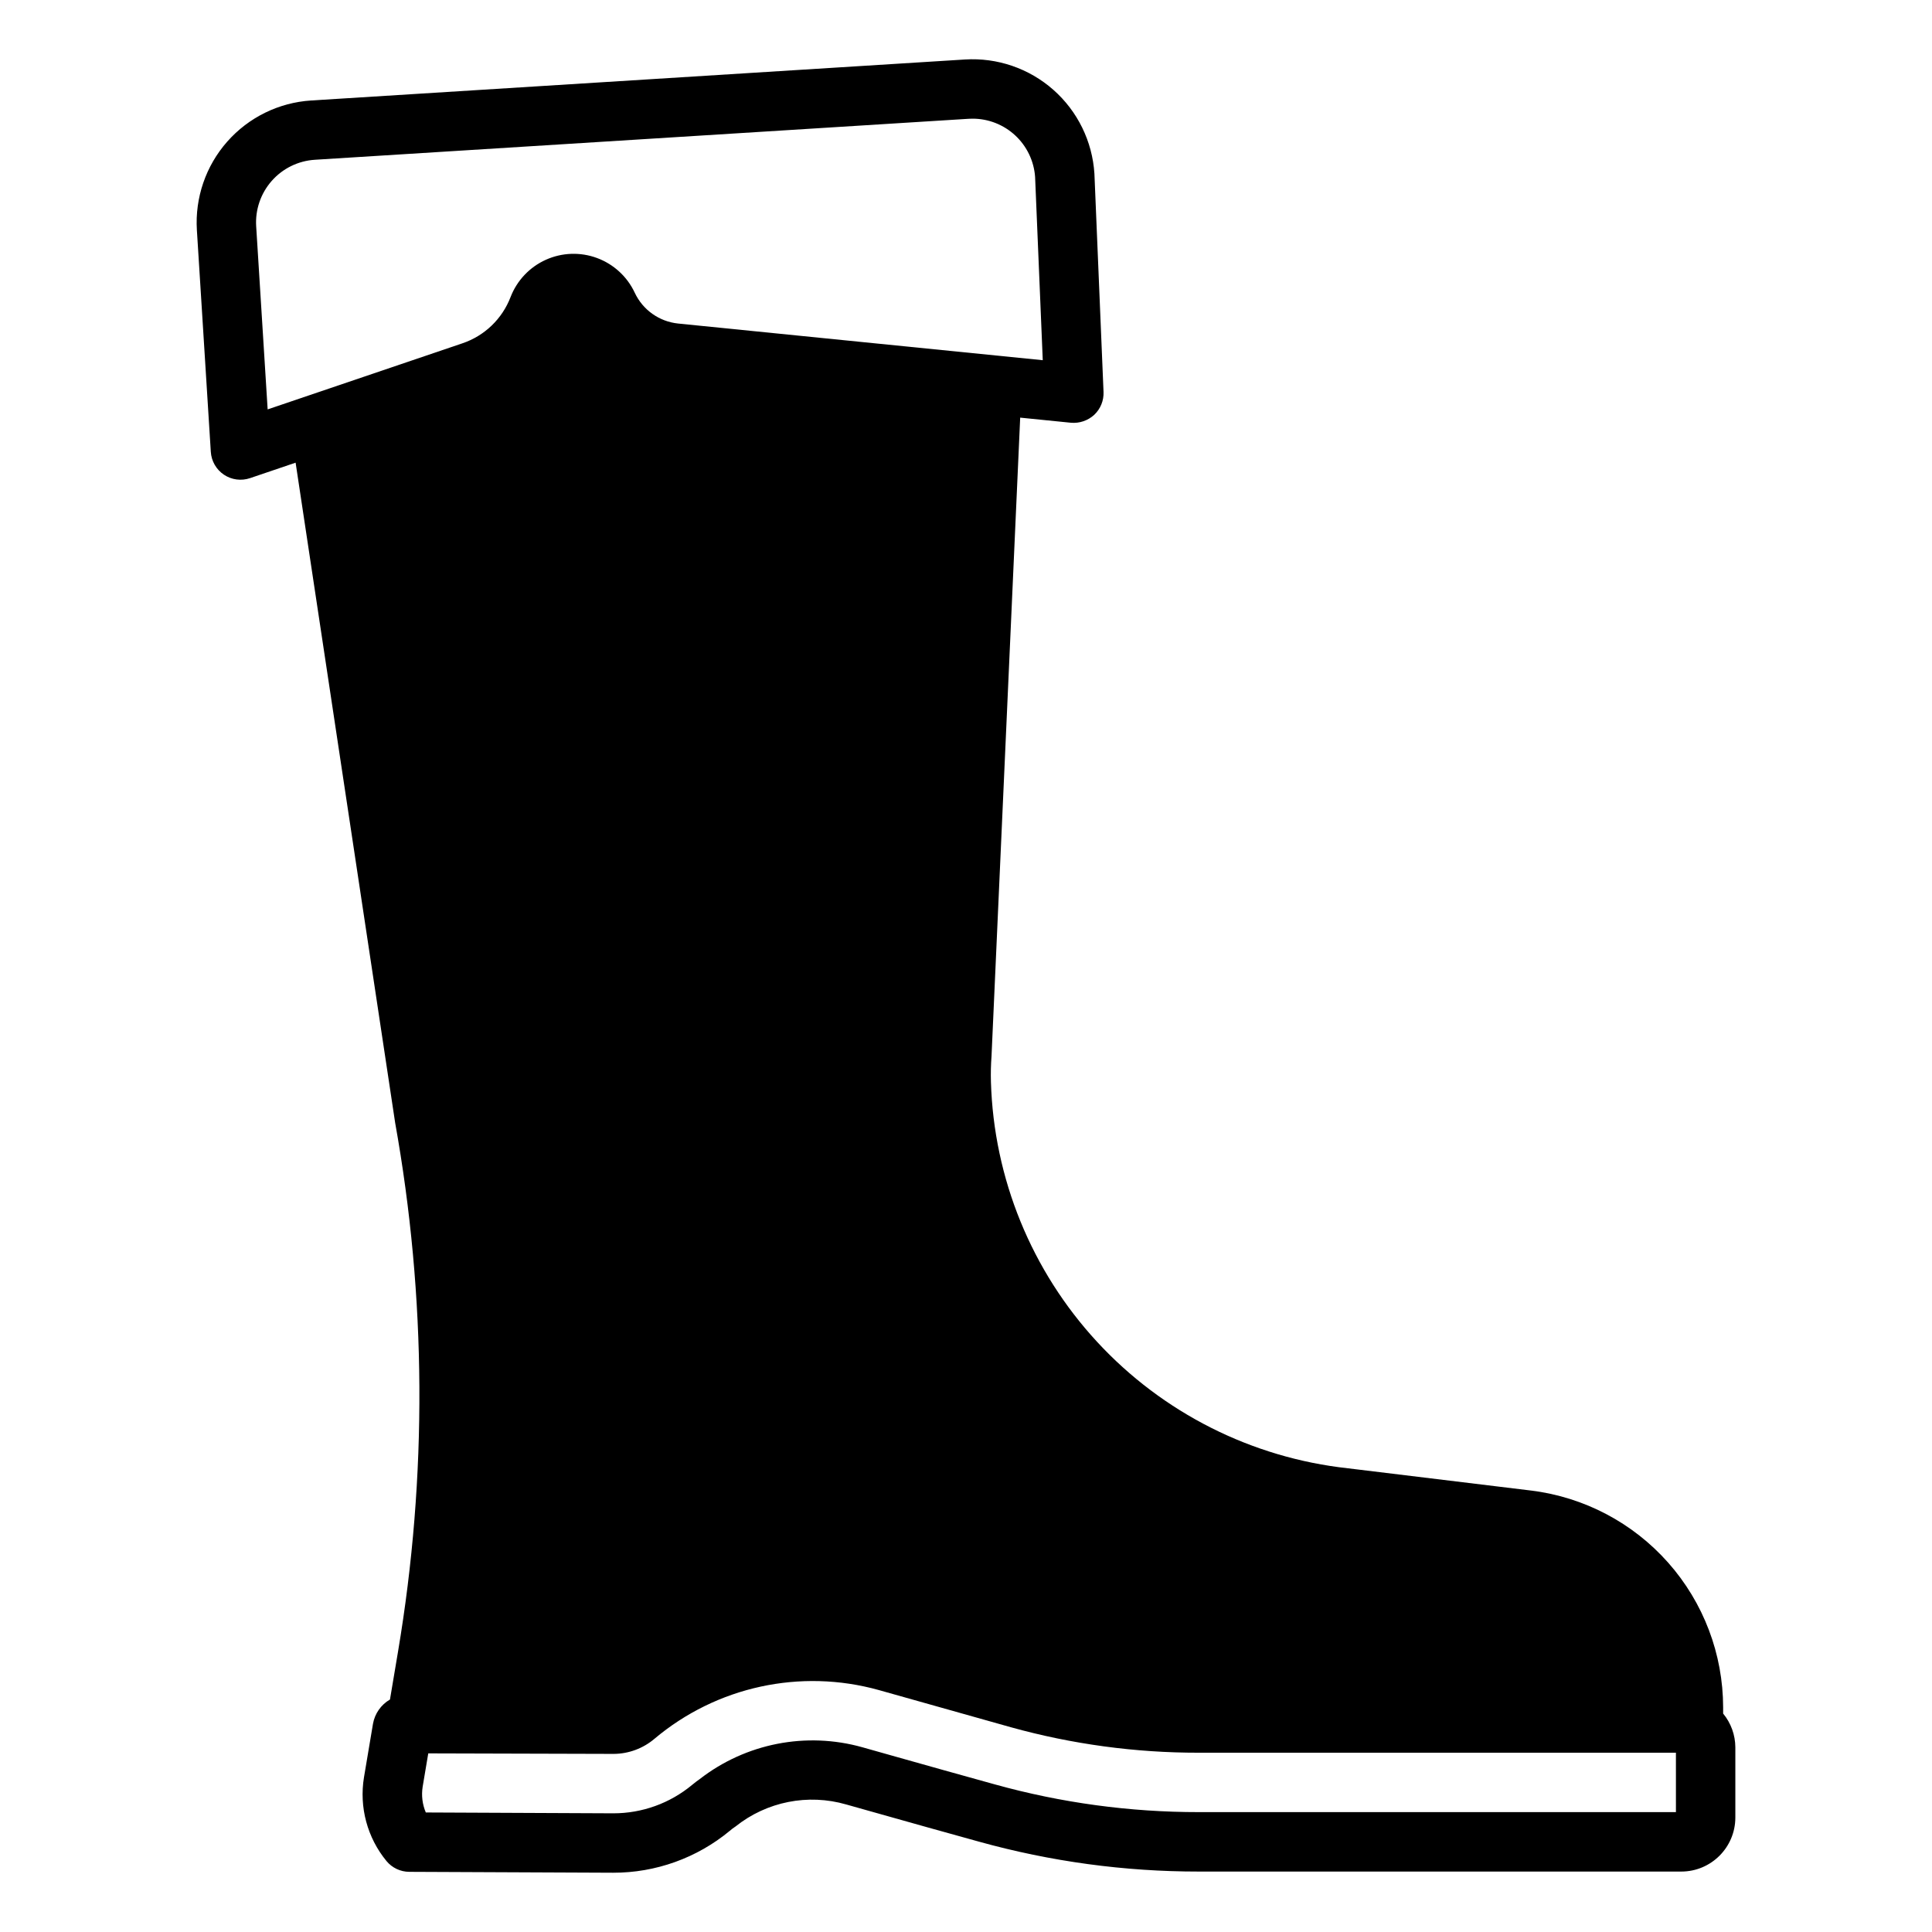 <?xml version="1.0" encoding="UTF-8"?>
<!-- Uploaded to: SVG Repo, www.svgrepo.com, Generator: SVG Repo Mixer Tools -->
<svg fill="#000000" width="800px" height="800px" version="1.1" viewBox="144 144 512 512" xmlns="http://www.w3.org/2000/svg">
 <path d="m600.65 598.11v-1.629c-0.016-14.129-5.191-27.766-14.555-38.348-9.367-10.582-22.273-17.379-36.297-19.117l-48.57-5.902c-25.477-2.781-49.086-14.676-66.477-33.5-17.391-18.824-27.387-43.301-28.145-68.914-0.066-2.258-0.012-4.519 0.156-6.773l7.598-169.25 13.438 1.352c2.269 0.203 4.516-0.562 6.191-2.106 1.656-1.566 2.555-3.777 2.457-6.059l-2.414-57.816c-0.535-8.57-4.453-16.574-10.891-22.254-6.438-5.68-14.871-8.566-23.441-8.027l-173.26 10.863c-8.562 0.551-16.555 4.473-22.23 10.91-5.672 6.434-8.562 14.859-8.035 23.422l3.691 58.785c0.156 2.445 1.438 4.68 3.473 6.047 2.035 1.363 4.59 1.703 6.914 0.918l12.086-4.102 26.359 174.79h-0.004c8.328 46.367 8.594 93.824 0.789 140.28l-2.137 12.707c-2.371 1.375-4.016 3.723-4.5 6.422l-2.391 14.215v-0.004c-1.293 7.906 0.879 15.984 5.965 22.172 1.488 1.801 3.699 2.848 6.035 2.859l54.027 0.238c11.289 0.023 22.227-3.906 30.922-11.109l0.723-0.594v0.004c0.277-0.172 0.547-0.359 0.805-0.562 8.258-6.59 19.195-8.762 29.344-5.824l7.863 2.215c8.84 2.492 18.543 5.227 27.262 7.625 18.992 5.281 38.613 7.953 58.324 7.934h127.85c7.898-0.012 14.297-6.41 14.309-14.309v-18.621c-0.016-3.262-1.156-6.422-3.234-8.941zm-388.76-394.14c-0.277-4.398 1.207-8.727 4.121-12.031 2.914-3.309 7.023-5.32 11.422-5.598l173.25-10.859c0.355-0.023 0.699-0.031 1.055-0.031 4.199-0.004 8.246 1.586 11.32 4.449 3.074 2.859 4.953 6.781 5.254 10.973l2.031 48.586-96.648-9.719c-4.988-0.516-9.344-3.609-11.473-8.148-1.988-4.266-5.582-7.574-9.996-9.211-4.414-1.637-9.293-1.469-13.582 0.469-4.293 1.938-7.644 5.484-9.34 9.879-2.215 5.781-6.891 10.277-12.758 12.254l-51.617 17.512zm376.25 420.26h-126.41c-18.289 0.016-36.496-2.457-54.121-7.356-8.711-2.398-18.383-5.129-27.191-7.609l-7.879-2.223c-14.891-4.18-30.883-1.051-43.102 8.43-0.531 0.355-1.137 0.824-2.016 1.539-5.871 4.879-13.262 7.543-20.895 7.535l-49.684-0.223c-0.91-2.152-1.199-4.516-0.832-6.82l1.484-8.84 49.152 0.137h0.004c3.938-0.027 7.742-1.434 10.754-3.973 16.48-13.891 38.762-18.73 59.523-12.938l34.977 9.848c16.227 4.504 32.988 6.773 49.824 6.75h126.41z"/>
</svg>